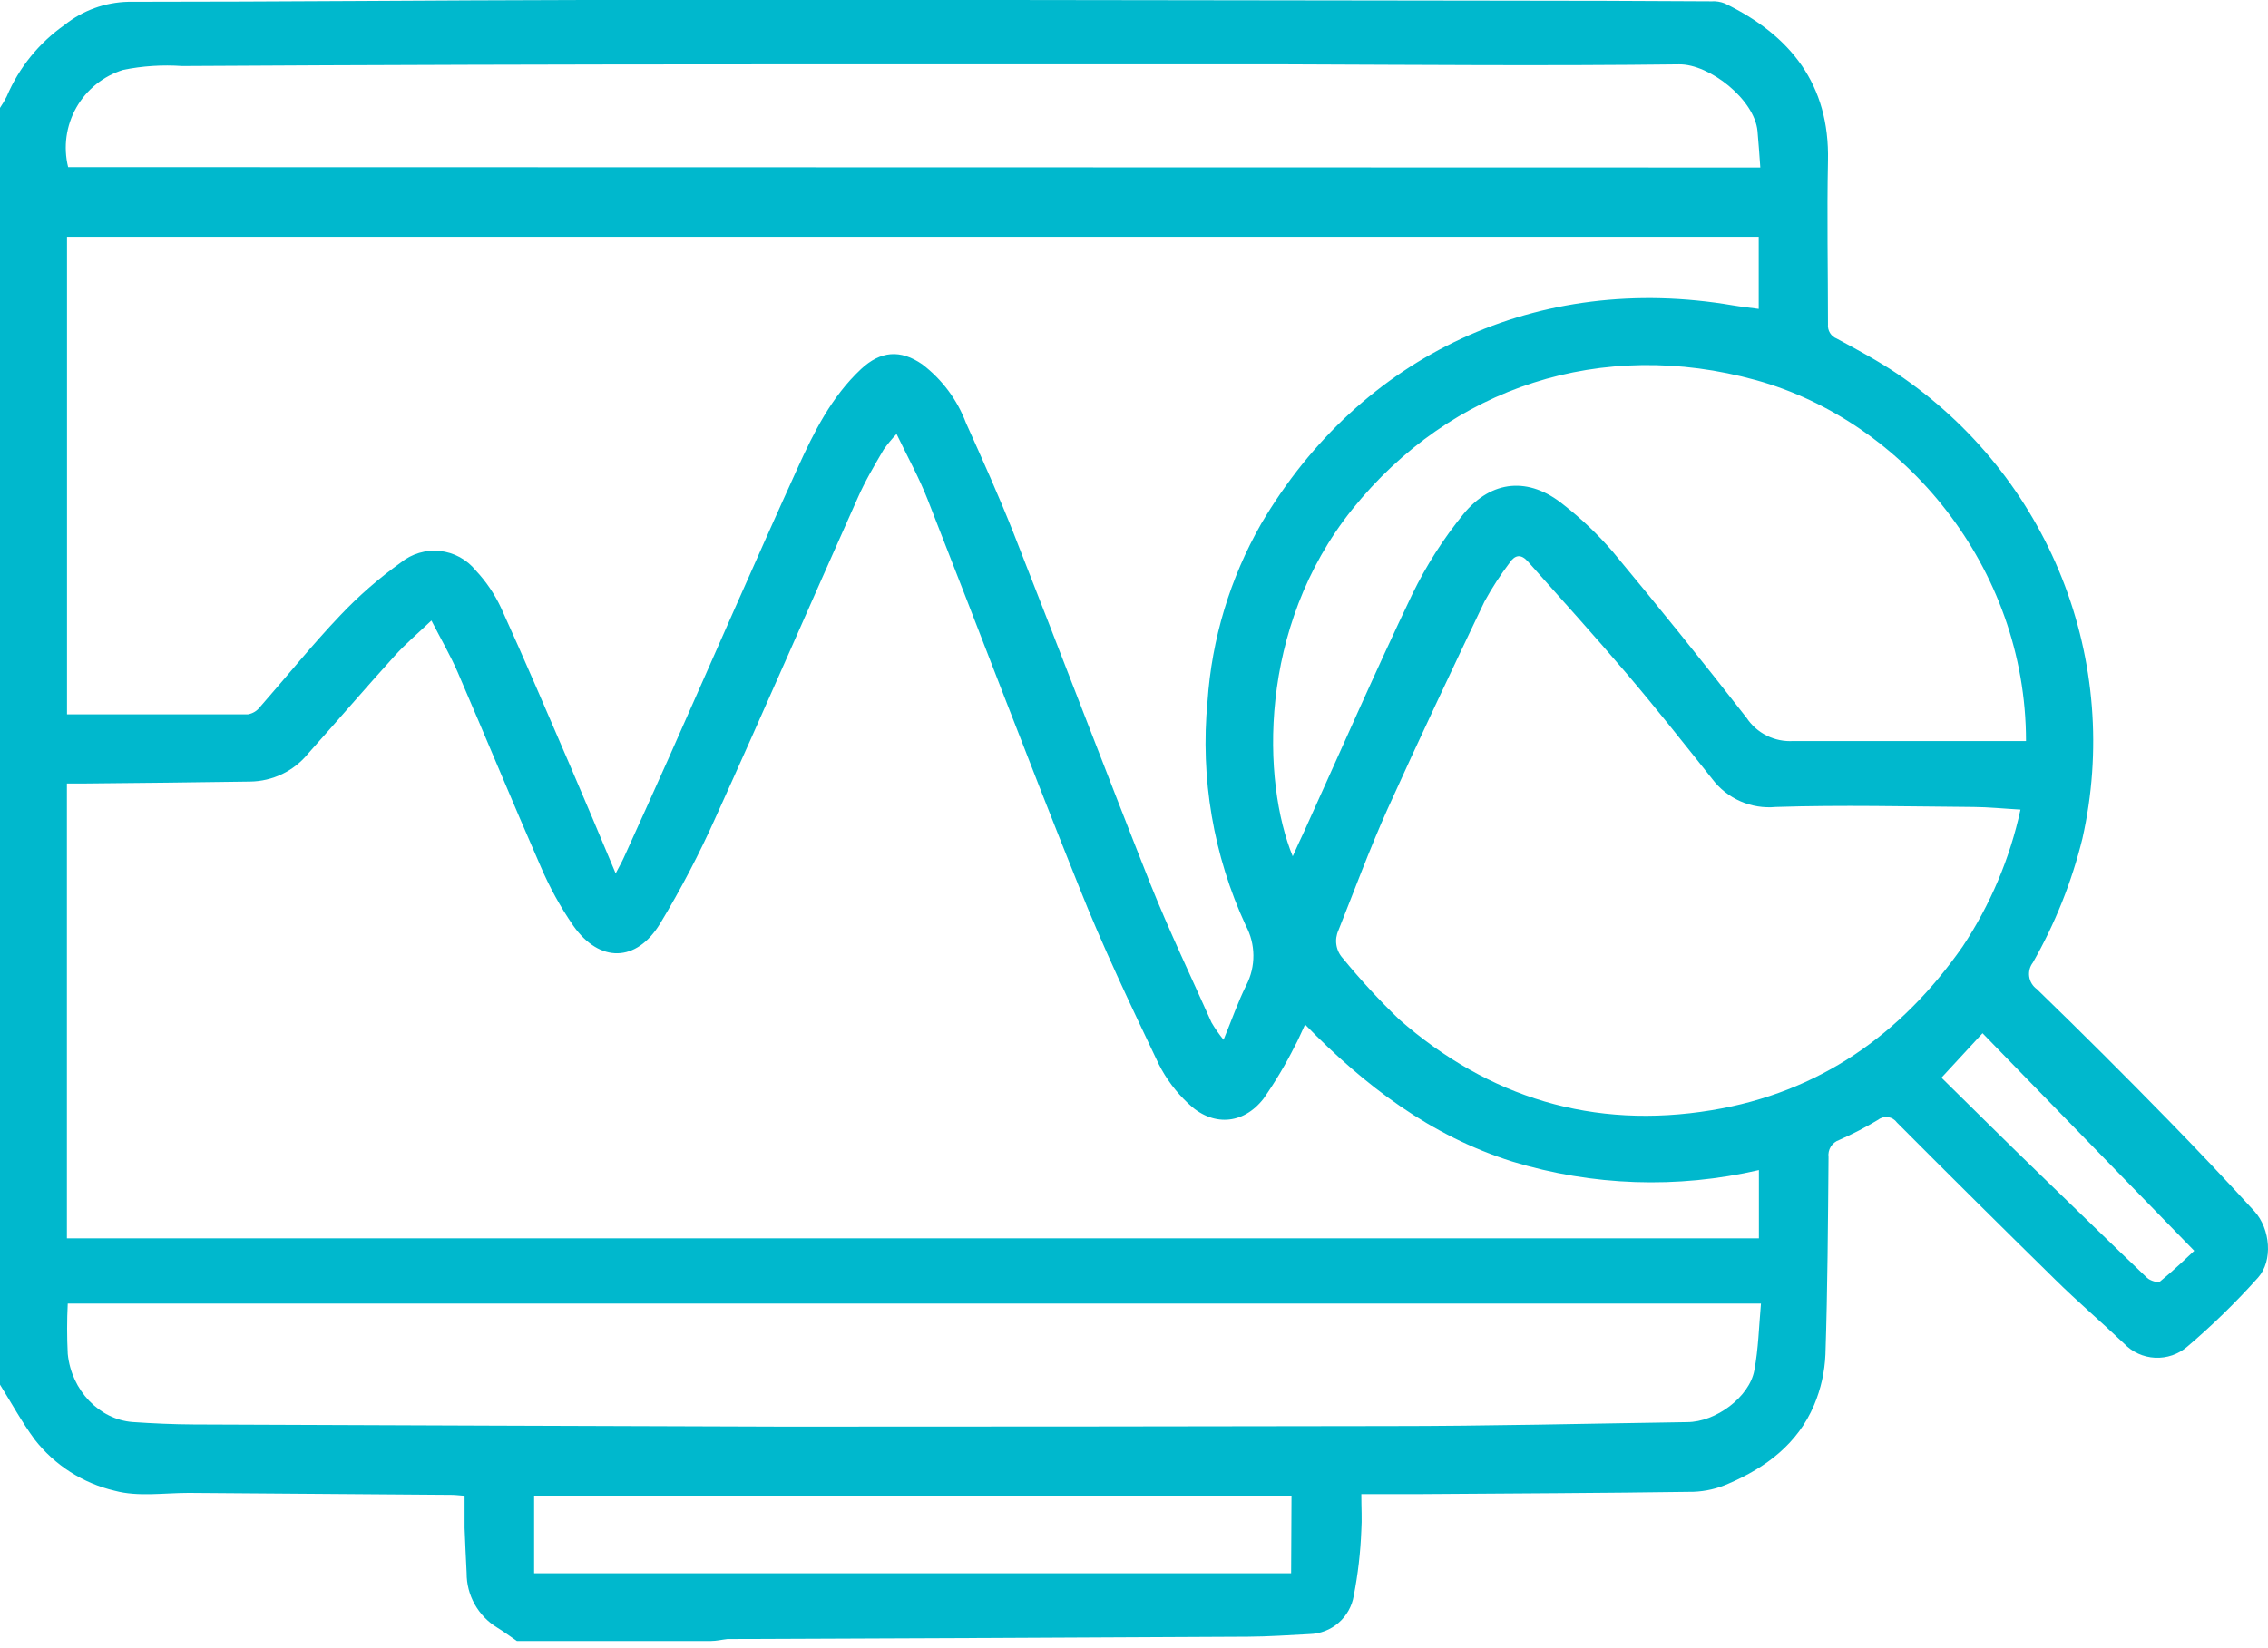 <?xml version="1.0" encoding="UTF-8"?>
<svg xmlns="http://www.w3.org/2000/svg" width="161" height="117" viewBox="0 0 161 117" fill="none">
  <path d="M50.471 116.515H36.692C36.227 116.197 35.767 115.852 35.288 115.56C34.624 115.156 34.077 114.587 33.698 113.91C33.319 113.232 33.122 112.469 33.126 111.693C33.08 110.625 33.013 109.558 32.98 108.49C32.98 107.734 32.98 106.971 32.98 106.208C32.541 106.175 32.315 106.142 32.068 106.142L13.399 106.002C11.636 106.002 9.793 106.294 8.15 105.85C5.888 105.322 3.877 104.034 2.455 102.202C1.55 100.968 0.812 99.615 0 98.315V7.661C0.177 7.399 0.337 7.127 0.479 6.845C1.345 4.804 2.767 3.047 4.584 1.771C5.87 0.742 7.46 0.164 9.108 0.126C19.906 0.126 30.704 0.02 41.496 0C51.476 0 61.455 0 71.475 0L106.464 0.046C111.472 0.046 116.482 0.062 121.494 0.093C121.818 0.072 122.143 0.124 122.445 0.245C127.102 2.507 129.89 5.996 129.764 11.428C129.684 15.295 129.764 19.162 129.764 23.028C129.743 23.242 129.793 23.457 129.906 23.64C130.019 23.823 130.188 23.965 130.389 24.043C131.853 24.832 133.323 25.622 134.7 26.55C139.959 30.098 144.023 35.141 146.365 41.025C148.706 46.908 149.216 53.358 147.827 59.534C147.069 62.621 145.884 65.587 144.307 68.349C144.199 68.49 144.121 68.652 144.077 68.824C144.033 68.996 144.024 69.176 144.05 69.351C144.077 69.527 144.139 69.696 144.232 69.847C144.326 69.998 144.448 70.13 144.594 70.233C147.734 73.279 150.839 76.375 153.908 79.518C155.975 81.632 158.017 83.794 160.036 86.005C161.167 87.252 161.366 89.514 160.295 90.714C158.732 92.462 157.052 94.102 155.265 95.622C154.633 96.165 153.816 96.445 152.983 96.404C152.149 96.364 151.363 96.005 150.788 95.404C149.171 93.865 147.461 92.406 145.884 90.847C142.119 87.15 138.377 83.436 134.66 79.704C134.588 79.602 134.495 79.515 134.388 79.449C134.281 79.383 134.162 79.34 134.038 79.322C133.913 79.303 133.786 79.31 133.665 79.341C133.543 79.373 133.429 79.428 133.33 79.505C132.437 80.044 131.51 80.524 130.555 80.945C130.308 81.031 130.099 81.199 129.962 81.421C129.825 81.644 129.769 81.906 129.803 82.165C129.764 86.808 129.737 91.504 129.584 96.166C129.533 97.403 129.26 98.62 128.779 99.761C127.615 102.514 125.359 104.205 122.685 105.352C121.908 105.698 121.072 105.891 120.223 105.923C113.689 106.016 107.163 106.042 100.629 106.089H96.637C96.637 107.07 96.691 107.88 96.637 108.669C96.578 110.228 96.398 111.78 96.099 113.312C95.972 114.056 95.591 114.733 95.019 115.228C94.448 115.723 93.722 116.004 92.965 116.024C91.508 116.097 90.044 116.203 88.587 116.21C76.274 116.276 63.957 116.332 51.635 116.376C51.223 116.422 50.857 116.515 50.471 116.515ZM4.75 87.929H124.86V83.08C119.076 84.418 113.04 84.21 107.362 82.477C101.547 80.646 96.89 77.097 92.645 72.746C92.346 73.37 92.16 73.841 91.914 74.279C91.265 75.575 90.522 76.823 89.692 78.013C88.228 79.89 86.032 80.003 84.329 78.331C83.483 77.536 82.783 76.6 82.26 75.565C80.264 71.374 78.268 67.188 76.571 62.897C72.912 53.784 69.439 44.598 65.847 35.458C65.248 33.926 64.443 32.473 63.644 30.815C63.311 31.163 63.004 31.535 62.726 31.929C62.061 33.064 61.395 34.191 60.877 35.378C57.51 42.913 54.223 50.487 50.817 58.002C49.655 60.603 48.336 63.13 46.865 65.57C45.175 68.349 42.567 68.382 40.697 65.729C39.788 64.407 39.012 62.999 38.382 61.524C36.386 56.961 34.483 52.345 32.507 47.768C31.988 46.561 31.317 45.413 30.625 44.06C29.627 45.009 28.762 45.739 28.017 46.568C25.941 48.862 23.945 51.191 21.876 53.505C21.376 54.12 20.747 54.617 20.033 54.961C19.319 55.304 18.537 55.487 17.744 55.495C13.779 55.553 9.816 55.599 5.855 55.634H4.75V87.929ZM43.705 62.015C43.971 61.498 44.151 61.199 44.29 60.881C45.341 58.553 46.399 56.238 47.437 53.897C50.498 47.005 53.505 40.087 56.625 33.223C57.776 30.683 59.027 28.169 61.123 26.206C62.5 24.919 63.91 24.793 65.467 25.867C66.874 26.938 67.951 28.381 68.574 30.032C69.745 32.633 70.916 35.233 71.961 37.879C75.221 46.163 78.374 54.46 81.661 62.758C82.992 66.074 84.542 69.331 86.006 72.607C86.258 73.035 86.543 73.443 86.857 73.828C87.456 72.375 87.888 71.121 88.474 69.948C88.811 69.291 88.983 68.564 88.976 67.827C88.969 67.09 88.783 66.366 88.434 65.716C86.135 60.742 85.199 55.25 85.719 49.798C86.019 45.365 87.32 41.057 89.525 37.196C96.611 25.151 109.225 19.327 123.011 21.682C123.609 21.782 124.221 21.848 124.847 21.934V16.814H4.757V50.72H5.349C9.434 50.72 13.519 50.72 17.611 50.72C17.948 50.659 18.249 50.474 18.456 50.202C20.359 48.033 22.168 45.778 24.158 43.689C25.465 42.309 26.902 41.056 28.449 39.948C28.834 39.635 29.278 39.401 29.755 39.259C30.232 39.117 30.732 39.071 31.227 39.123C31.721 39.175 32.201 39.324 32.638 39.561C33.074 39.798 33.46 40.119 33.772 40.505C34.507 41.289 35.114 42.185 35.568 43.158C37.251 46.859 38.848 50.6 40.458 54.334C41.529 56.822 42.574 59.316 43.705 62.015ZM143.429 57.485C142.232 57.419 141.167 57.306 140.103 57.299C135.445 57.266 130.735 57.147 126.058 57.299C125.198 57.38 124.331 57.24 123.542 56.892C122.752 56.543 122.065 55.998 121.547 55.309C119.551 52.802 117.555 50.275 115.473 47.828C113.184 45.135 110.815 42.522 108.46 39.869C107.974 39.318 107.542 39.398 107.169 39.955C106.505 40.829 105.907 41.752 105.38 42.714C103.044 47.616 100.722 52.524 98.487 57.472C97.223 60.291 96.158 63.189 95.014 66.054C94.864 66.38 94.813 66.742 94.869 67.096C94.924 67.45 95.084 67.78 95.327 68.044C96.571 69.564 97.904 71.011 99.319 72.375C105.686 77.947 113.111 80.215 121.507 78.829C129.125 77.575 134.953 73.463 139.318 67.215C141.284 64.255 142.678 60.955 143.429 57.485ZM4.81 92.558C4.75 93.749 4.75 94.942 4.81 96.133C5.076 98.746 7.059 100.776 9.394 100.968C10.851 101.068 12.315 101.134 13.772 101.141C27.73 101.198 41.687 101.249 55.641 101.293C69.954 101.293 84.265 101.28 98.573 101.254C105.639 101.254 112.698 101.081 119.764 100.975C121.806 100.975 124.188 99.184 124.534 97.307C124.827 95.768 124.86 94.19 125.007 92.558H4.81ZM124.96 11.892C124.887 10.95 124.84 10.128 124.76 9.299C124.547 7.07 121.367 4.55 119.205 4.57C109.93 4.683 100.656 4.603 91.375 4.57C78.88 4.57 66.385 4.57 53.891 4.57C40.234 4.57 26.577 4.61 12.921 4.689C11.524 4.592 10.121 4.683 8.749 4.961C7.337 5.399 6.146 6.357 5.419 7.64C4.692 8.923 4.484 10.435 4.837 11.866L124.96 11.892ZM91.767 60.801C92.06 60.138 92.32 59.601 92.579 59.037C95.127 53.419 97.596 47.761 100.257 42.19C101.243 40.16 102.462 38.25 103.889 36.499C105.885 34.059 108.547 33.846 110.988 35.836C112.254 36.825 113.42 37.936 114.468 39.152C117.701 43.039 120.873 46.977 123.982 50.965C124.341 51.508 124.838 51.947 125.422 52.237C126.006 52.528 126.657 52.658 127.309 52.617C127.515 52.617 127.728 52.617 127.934 52.617H142.963H143.822C143.822 40.227 135.126 29.893 124.667 26.995C113.723 23.964 103.004 27.446 95.992 36.168C89.246 44.591 89.605 55.528 91.767 60.801ZM91.681 106.195H37.916V111.707H91.654L91.681 106.195ZM137.821 76.52C140.143 78.802 142.511 81.163 144.9 83.472C147.288 85.78 149.889 88.327 152.411 90.728C152.624 90.933 153.189 91.112 153.342 90.986C154.3 90.21 155.185 89.348 155.764 88.811L140.735 73.363L137.821 76.52Z" fill="#00B8CD"></path>
</svg>
